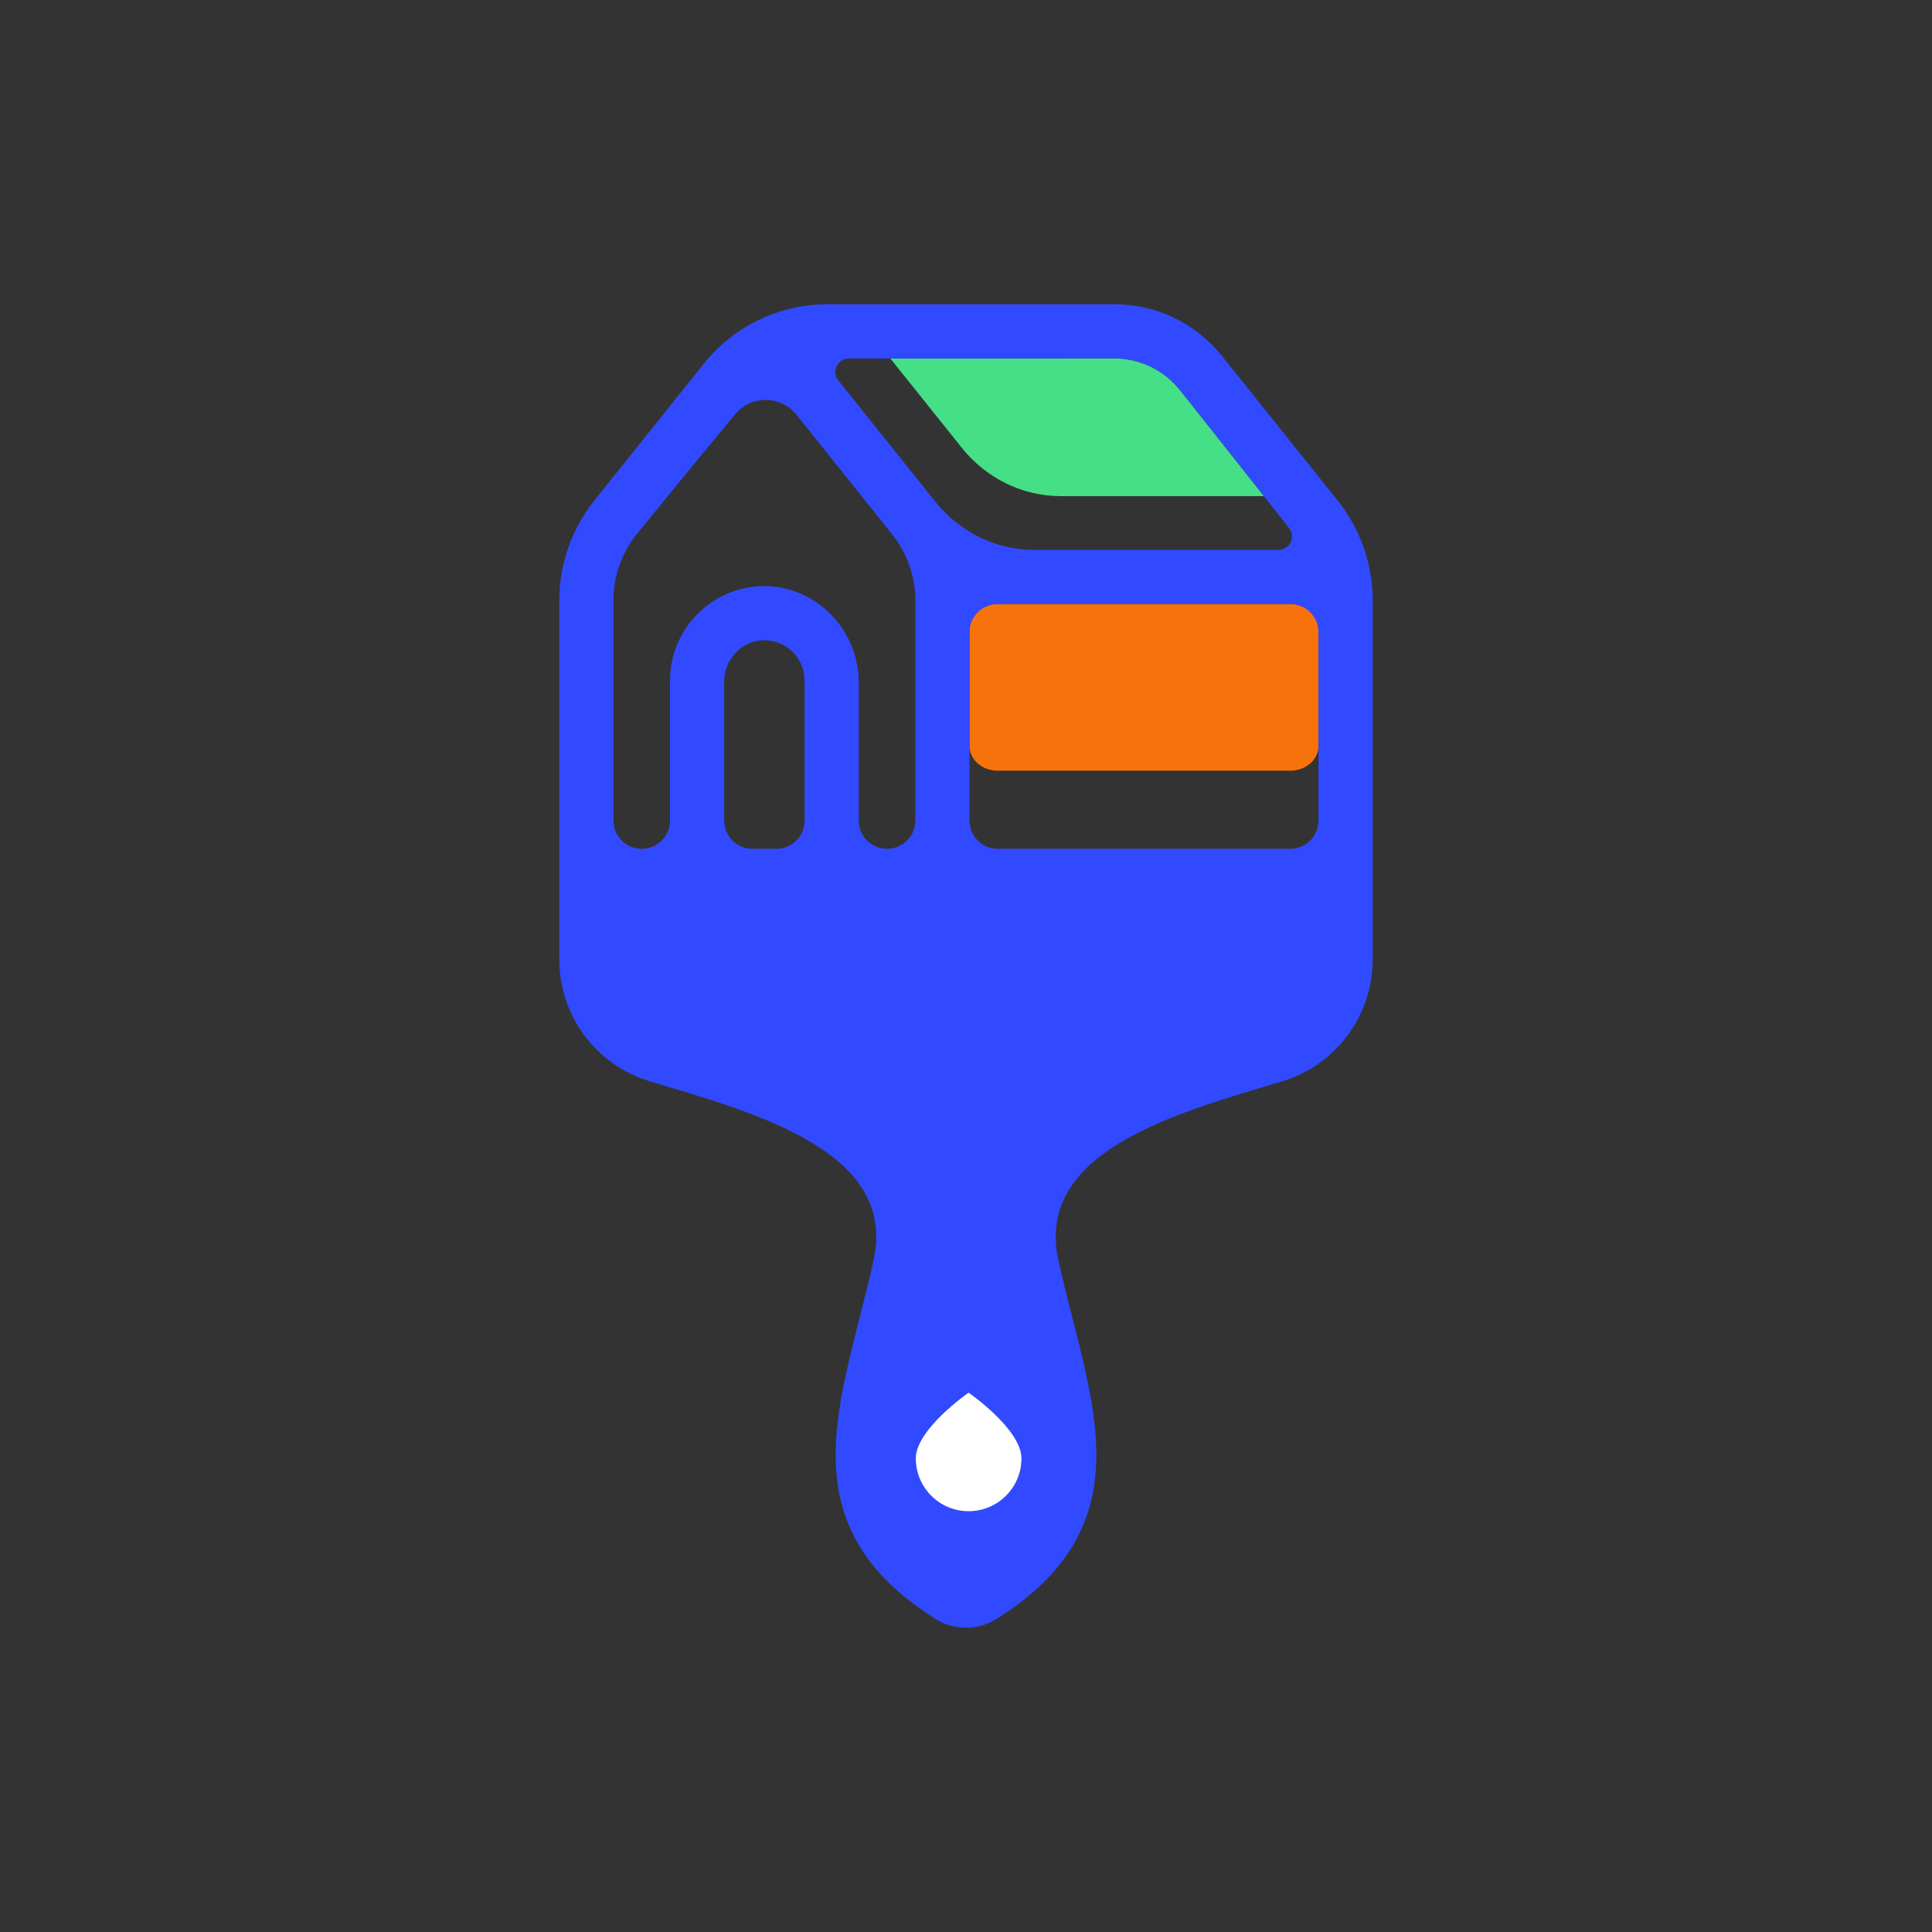 <svg xmlns="http://www.w3.org/2000/svg" xmlns:xlink="http://www.w3.org/1999/xlink" width="500" zoomAndPan="magnify" viewBox="0 0 375 375" height="500" preserveAspectRatio="xMidYMid meet" version="1.0"><rect x="0" y="0" width="375" height="375" fill="#333333" stroke="none"/><defs><clipPath id="cbb7155da0"><path d="M 108.5 59.047 L 266.75 59.047 L 266.75 316 L 108.5 316 Z M 108.5 59.047 " clip-rule="nonzero"/></clipPath></defs><path fill="#44df86" d="M 216.246 69.559 C 216.246 69.559 189.641 69.57 172.812 69.586 L 186.547 86.75 C 186.566 86.777 186.59 86.809 186.613 86.836 C 191.301 92.734 198.32 96.297 205.855 96.297 L 245.336 96.297 C 238.227 87.277 229.016 75.695 229.016 75.695 C 225.895 71.797 221.242 69.559 216.246 69.559 Z M 216.246 69.559 " fill-opacity="1" fill-rule="nonzero"/><path fill="#f8720c" d="M 250.434 117.242 L 193.66 117.242 C 190.629 117.242 188.172 119.387 188.172 122.031 L 188.172 144.801 C 188.172 147.445 190.629 149.59 193.66 149.59 L 250.434 149.59 C 253.465 149.59 255.922 147.445 255.922 144.801 L 255.922 122.031 C 255.922 119.387 253.465 117.242 250.434 117.242 Z M 250.434 117.242 " fill-opacity="1" fill-rule="nonzero"/><g clip-path="url(#cbb7155da0)"><path fill="#314aff" d="M 266.438 116.496 C 266.438 109.5 264.031 102.641 259.664 97.18 L 237.223 69.129 C 232.098 62.719 224.449 59.047 216.246 59.047 L 160.699 59.047 C 151.254 59.047 142.453 63.273 136.555 70.648 L 115.332 97.176 C 110.961 102.641 108.555 109.5 108.555 116.496 L 108.555 186.246 C 108.555 197.113 115.664 206.711 126.07 209.855 C 146.195 215.938 174.25 223.281 169.559 244.637 C 163.68 271.383 151.805 295.535 181.598 314.246 C 185.203 316.512 189.797 316.512 193.402 314.246 C 223.191 295.535 211.316 271.383 205.438 244.637 C 200.746 223.281 228.801 215.938 248.926 209.855 C 259.328 206.711 266.438 197.113 266.438 186.246 Z M 216.246 69.559 C 221.238 69.559 225.891 71.797 229.012 75.695 C 229.012 75.695 243.586 94.02 250.219 102.52 C 251.555 104.23 250.336 106.727 248.164 106.727 L 200.703 106.727 C 193.172 106.727 186.148 103.164 181.465 97.266 C 181.445 97.234 181.422 97.207 181.398 97.176 L 162.715 73.824 C 161.352 72.121 162.562 69.598 164.746 69.594 C 178.953 69.57 216.242 69.559 216.242 69.559 Z M 150.676 164.754 L 146.051 164.754 C 143.02 164.754 140.562 162.297 140.562 159.266 L 140.562 132.301 C 140.562 128.105 143.781 124.488 147.973 124.281 C 152.453 124.062 156.168 127.641 156.168 132.074 L 156.168 159.266 C 156.168 162.297 153.711 164.754 150.68 164.754 Z M 166.68 159.266 L 166.68 132.438 C 166.68 122.188 158.293 113.586 148.047 113.762 C 138.094 113.93 130.051 122.082 130.051 132.074 L 130.051 159.266 C 130.051 162.297 127.594 164.754 124.562 164.754 C 121.531 164.754 119.074 162.297 119.074 159.266 L 119.074 116.496 C 119.074 111.879 120.66 107.352 123.543 103.746 C 123.543 103.746 135.223 89.355 142.738 80.363 C 145.844 76.652 151.566 76.719 154.59 80.496 L 173.188 103.746 C 176.07 107.348 177.66 111.879 177.66 116.492 L 177.66 159.266 C 177.66 162.297 175.203 164.754 172.172 164.754 C 169.141 164.754 166.684 162.297 166.684 159.266 Z M 188.172 159.266 L 188.172 122.73 C 188.172 119.699 190.629 117.242 193.66 117.242 L 250.434 117.242 C 253.465 117.242 255.922 119.699 255.922 122.73 L 255.922 159.266 C 255.922 162.297 253.465 164.754 250.434 164.754 L 193.66 164.754 C 190.629 164.754 188.172 162.297 188.172 159.266 Z M 188.172 159.266 " fill-opacity="1" fill-rule="nonzero"/></g><path fill="#ffffff" d="M 198.262 283.074 C 198.262 288.734 193.672 293.324 188.008 293.324 C 182.348 293.324 177.758 288.734 177.758 283.074 C 177.758 277.41 188.008 270.316 188.008 270.316 C 188.008 270.316 198.262 277.41 198.262 283.074 Z M 198.262 283.074 " fill-opacity="1" fill-rule="nonzero"/></svg>